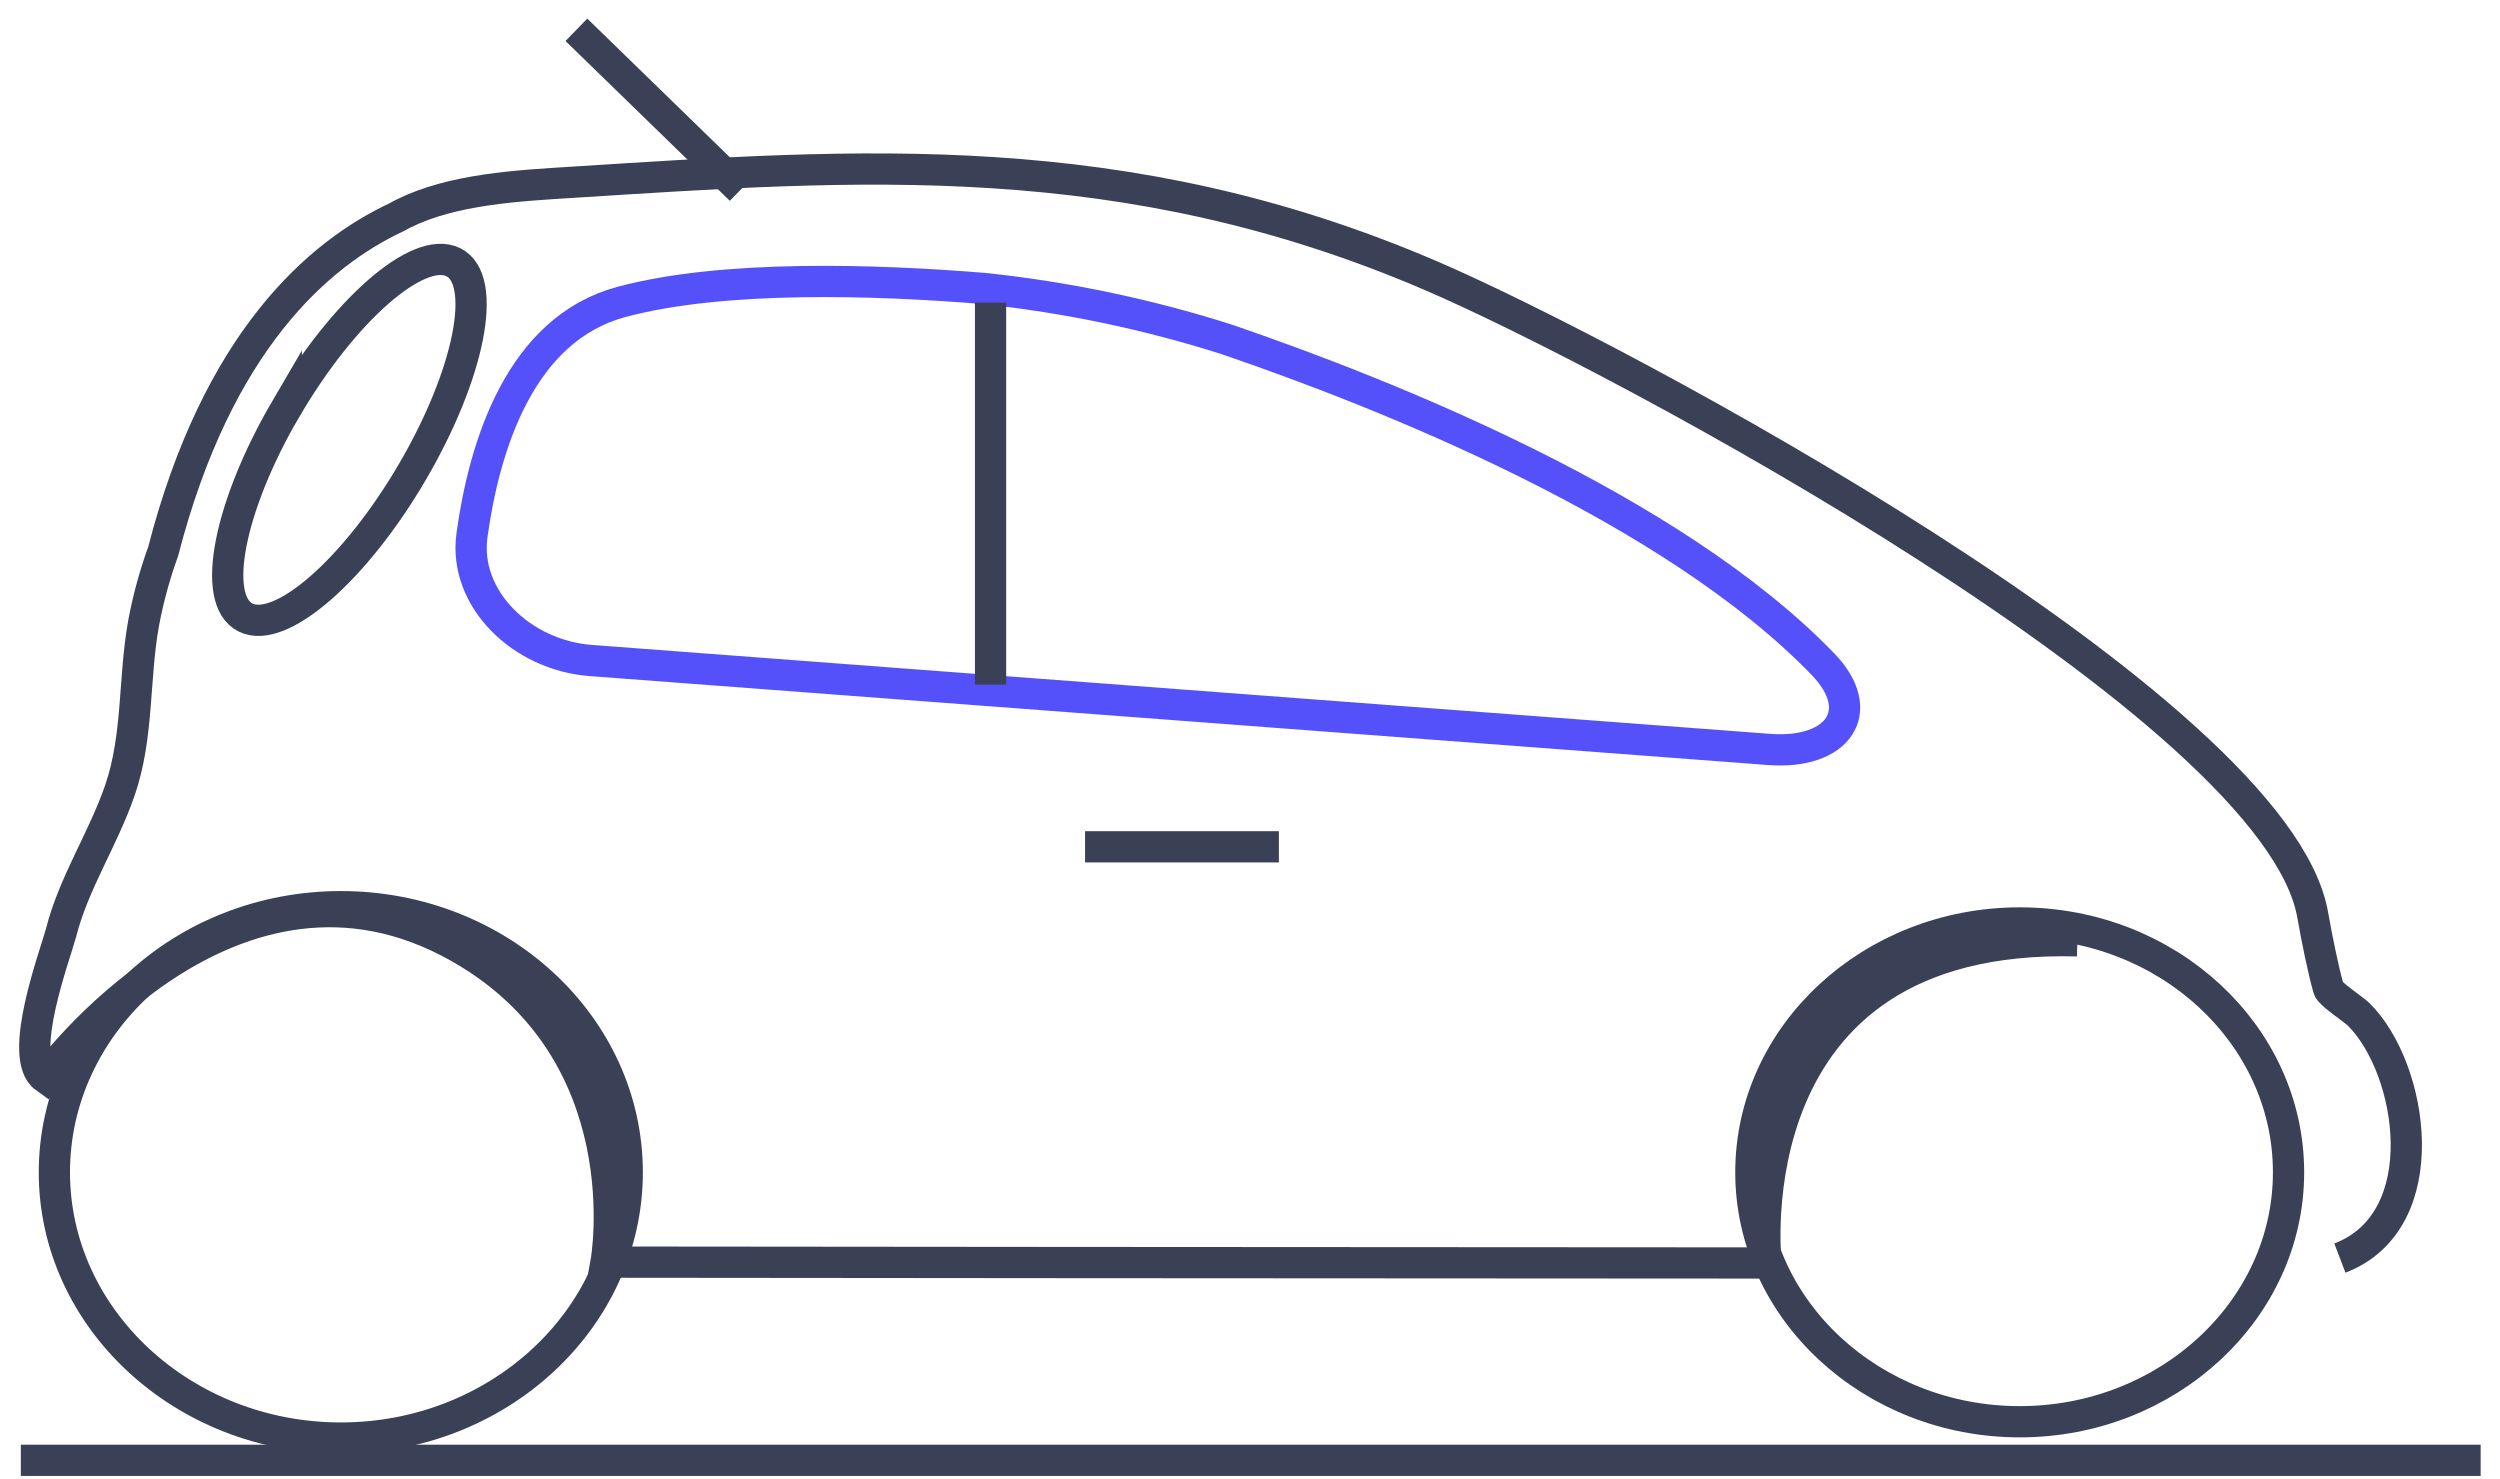 <svg width="120" height="71" viewBox="0 0 120 71" fill="none" xmlns="http://www.w3.org/2000/svg">
<path d="M112.314 60.388C116.992 58.603 115.84 51.274 113.208 48.682C112.948 48.436 111.845 47.709 111.773 47.462C111.517 46.567 111.222 45.112 111.011 43.925C109.294 33.982 77.552 17.038 68.692 13.236C53.944 6.891 41.135 7.886 27.528 8.746C24.872 8.912 21.733 9.074 19.36 10.253C19.264 10.3 19.168 10.351 19.077 10.407C15.257 12.181 10.429 16.403 7.832 26.469C7.424 27.596 7.109 28.751 6.891 29.922C6.409 32.599 6.653 35.336 5.751 37.95C4.952 40.266 3.53 42.397 2.932 44.767C2.673 45.761 0.79 50.742 2.168 51.726C2.168 51.726 11.134 39.324 22.018 45.466C30.923 50.491 29.091 60.582 29.091 60.582C29.091 60.582 69.446 60.623 84.771 60.623C84.771 60.623 82.954 44.704 99.714 45.16" stroke="#3A4156" stroke-width="1.5"/>
<path d="M13.742 19.593C16.498 14.887 20.083 11.749 21.762 12.586C23.441 13.423 22.556 17.923 19.801 22.64C17.045 27.358 13.46 30.484 11.781 29.638C10.102 28.792 10.987 24.292 13.742 19.586V19.593Z" stroke="#3A4156" stroke-width="1.5"/>
<path d="M28.343 31.703C25.05 31.453 22.233 28.744 22.655 25.688C23.256 21.34 24.99 15.8 29.816 14.496C34.723 13.177 42.075 13.426 47.229 13.847C51.18 14.264 55.079 15.081 58.864 16.284C66.576 18.923 80.211 24.352 87.486 31.863C89.703 34.144 88.218 36.222 84.925 35.974L28.343 31.703Z" stroke="#5451FB" stroke-width="1.5"/>
<path d="M96.949 68.244C89.842 68.244 84.042 62.866 84.042 56.274C84.042 49.657 89.842 44.302 96.949 44.302C104.057 44.302 109.85 49.661 109.85 56.274C109.85 62.866 104.052 68.244 96.949 68.244Z" stroke="#3A4156" stroke-width="1.5"/>
<path d="M16.362 69.027C8.79 69.027 2.61 63.297 2.61 56.274C2.61 49.228 8.787 43.521 16.362 43.521C23.938 43.521 30.107 49.231 30.107 56.274C30.107 63.295 23.93 69.027 16.362 69.027Z" stroke="#3A4156" stroke-width="1.5"/>
<line x1="52.083" y1="40.647" x2="61.386" y2="40.647" stroke="#3A4156" stroke-width="1.5"/>
<path d="M47.547 14.527V32.862" stroke="#3A4156" stroke-width="1.5"/>
<line x1="35.554" y1="9.102" x2="27.667" y2="1.43" stroke="#3A4156" stroke-width="1.5"/>
<path d="M1 70.095H119.071" stroke="#3A4156" stroke-width="1.5"/>
</svg>
